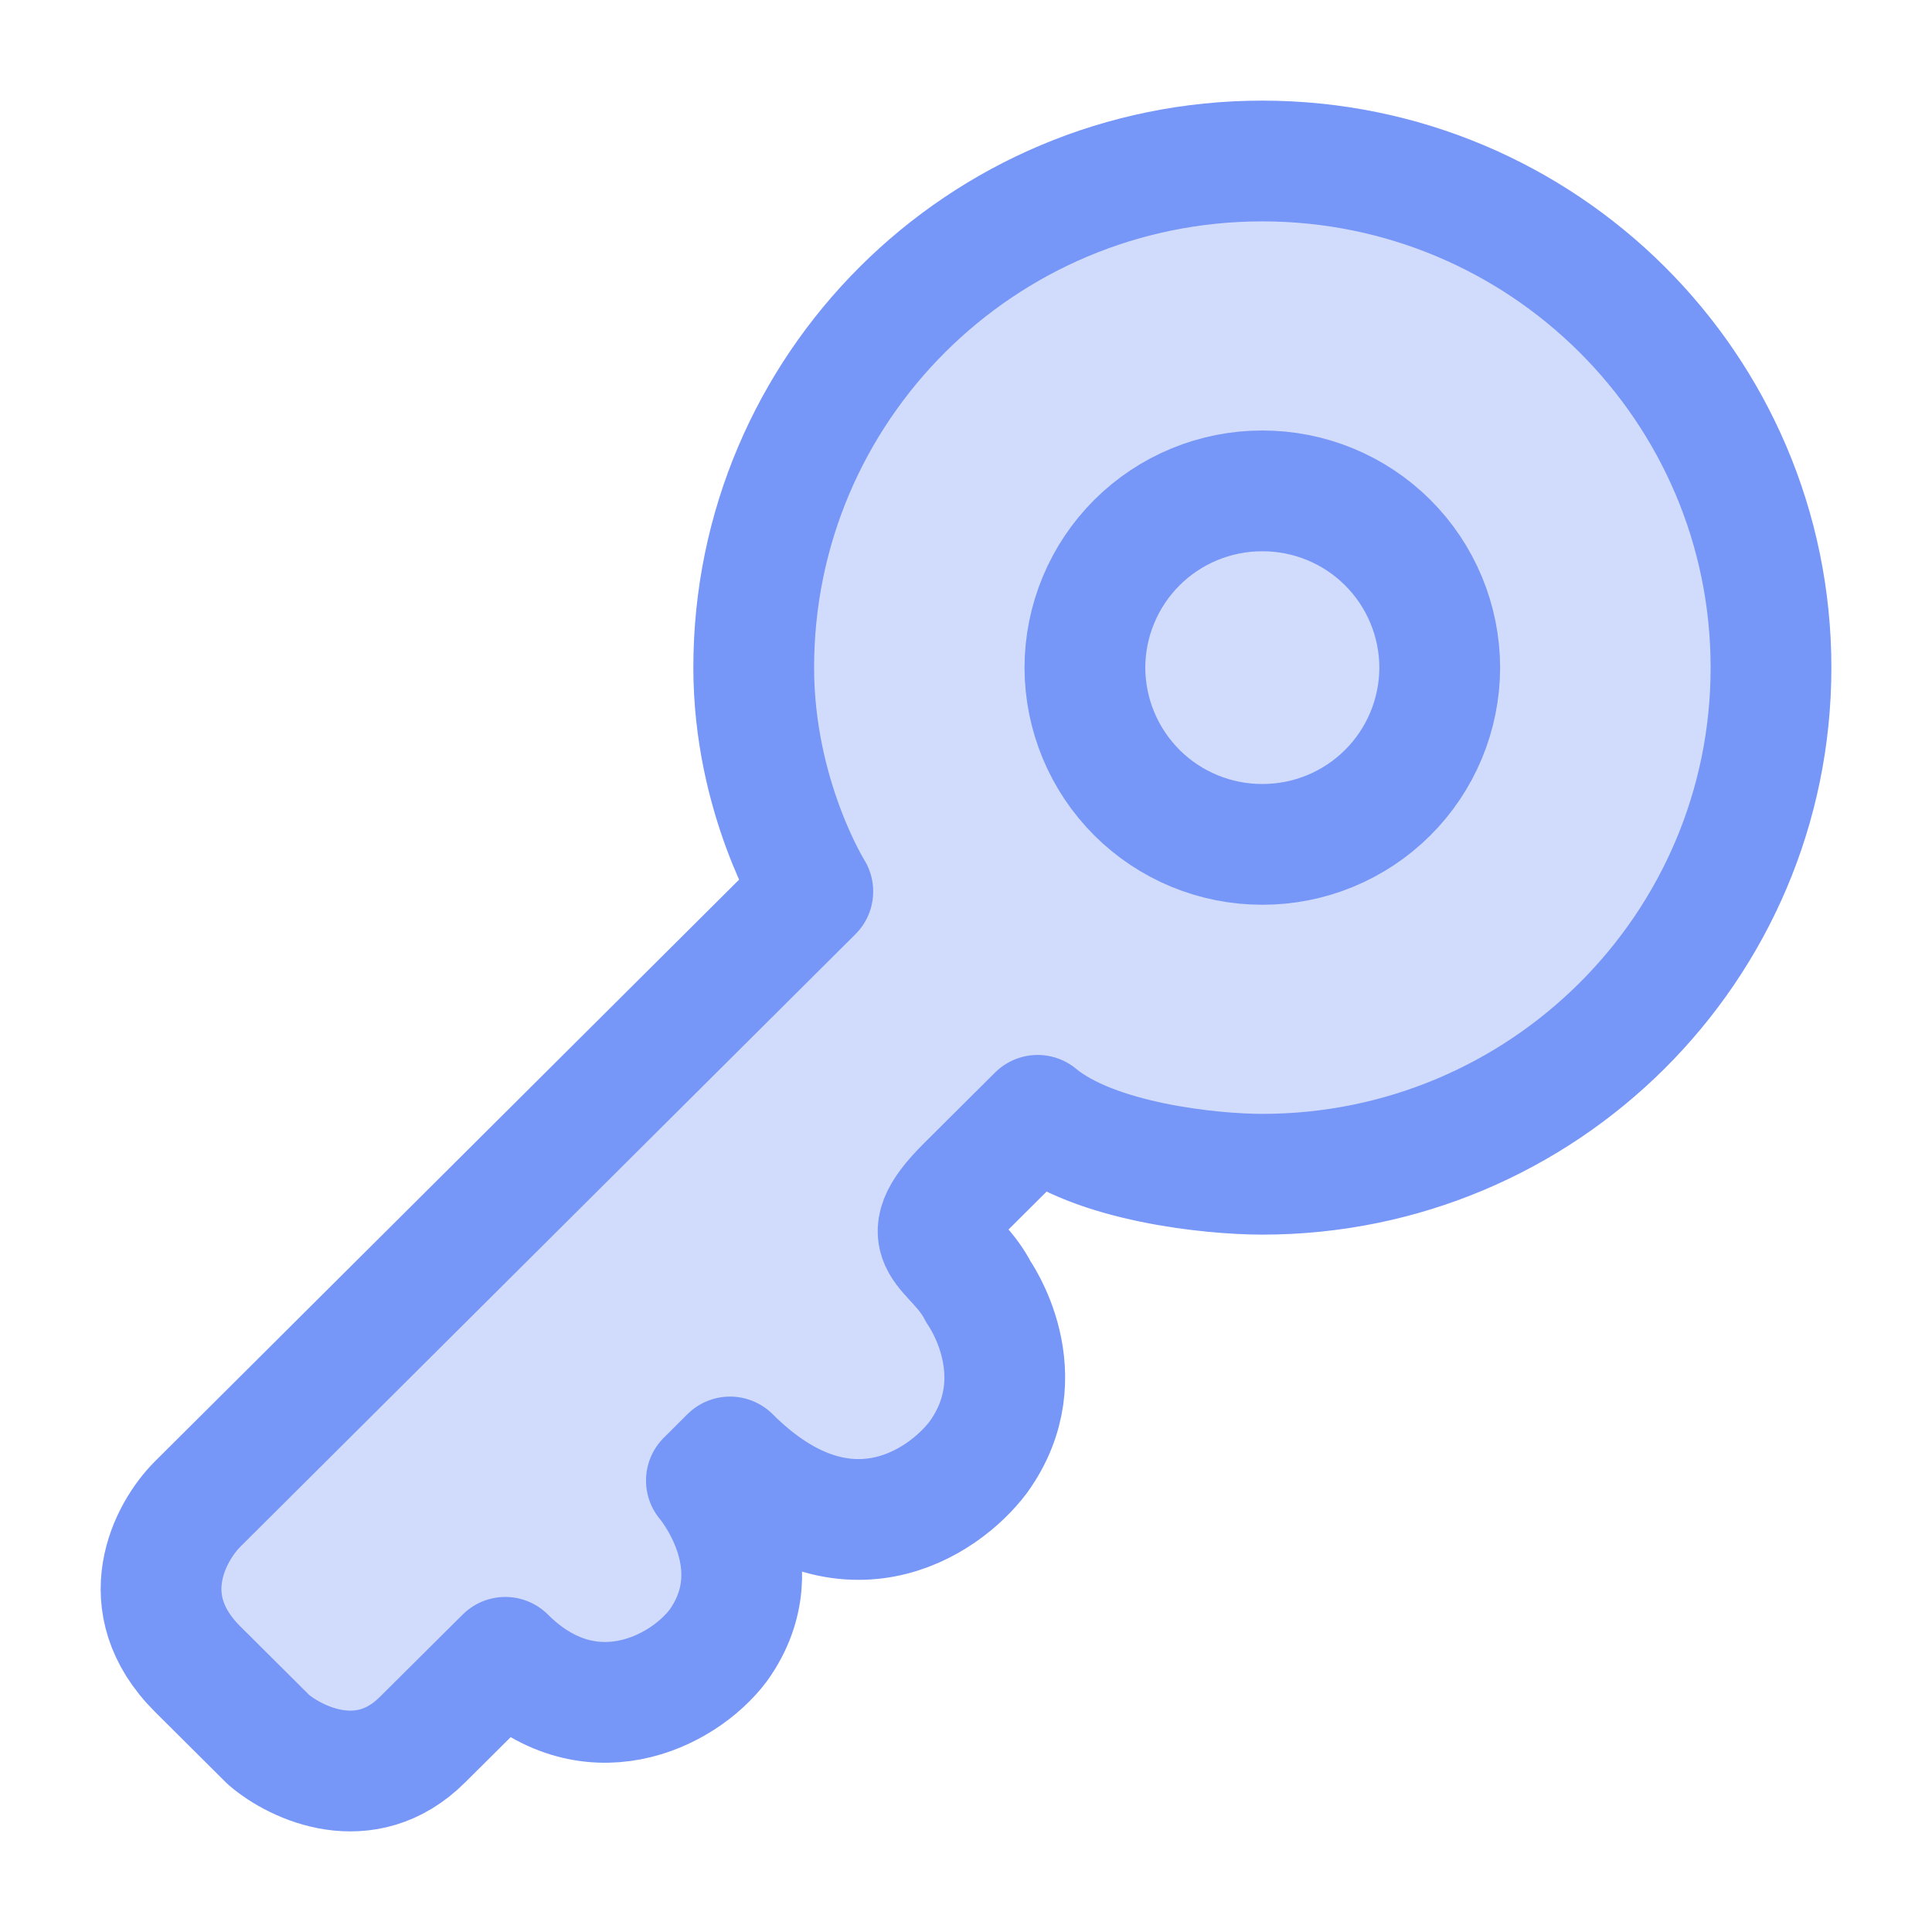 <?xml version="1.0" encoding="UTF-8"?> <svg xmlns="http://www.w3.org/2000/svg" width="48" height="48" viewBox="0 0 48 48" fill="none"><path d="M31.36 29.174C38.34 29.174 44 23.538 44 16.586C44 9.634 38.34 4 31.36 4C24.38 4 18.726 9.636 18.726 16.586C18.726 19.806 20.194 22.148 20.194 22.148L4.91 37.368C4.224 38.052 3.264 39.828 4.91 41.468L6.674 43.224C7.36 43.81 9.084 44.63 10.494 43.224L12.554 41.176C14.61 43.224 16.962 42.054 17.844 40.882C19.312 38.834 17.55 36.784 17.55 36.784L18.138 36.198C20.958 39.01 23.428 37.37 24.31 36.198C25.78 34.15 24.31 32.1 24.31 32.1C23.722 30.93 22.546 30.93 24.016 29.466L25.78 27.71C27.19 28.88 30.09 29.174 31.364 29.174H31.36Z" fill="#D1DBFB" stroke="#7696F8" stroke-width="3" stroke-linejoin="round"></path><path d="M35.77 16.588C35.767 17.755 35.302 18.872 34.475 19.696C33.648 20.519 32.529 20.98 31.362 20.978C30.195 20.98 29.076 20.519 28.249 19.696C27.423 18.872 26.957 17.755 26.954 16.588C26.955 16.01 27.07 15.438 27.292 14.905C27.514 14.371 27.839 13.887 28.248 13.479C28.658 13.071 29.143 12.748 29.678 12.528C30.212 12.308 30.784 12.195 31.362 12.196C31.94 12.195 32.512 12.308 33.047 12.528C33.581 12.748 34.066 13.071 34.476 13.479C34.885 13.887 35.21 14.371 35.432 14.905C35.654 15.438 35.769 16.01 35.77 16.588Z" fill="#D1DBFB" stroke="#7696F8" stroke-width="3"></path></svg> 